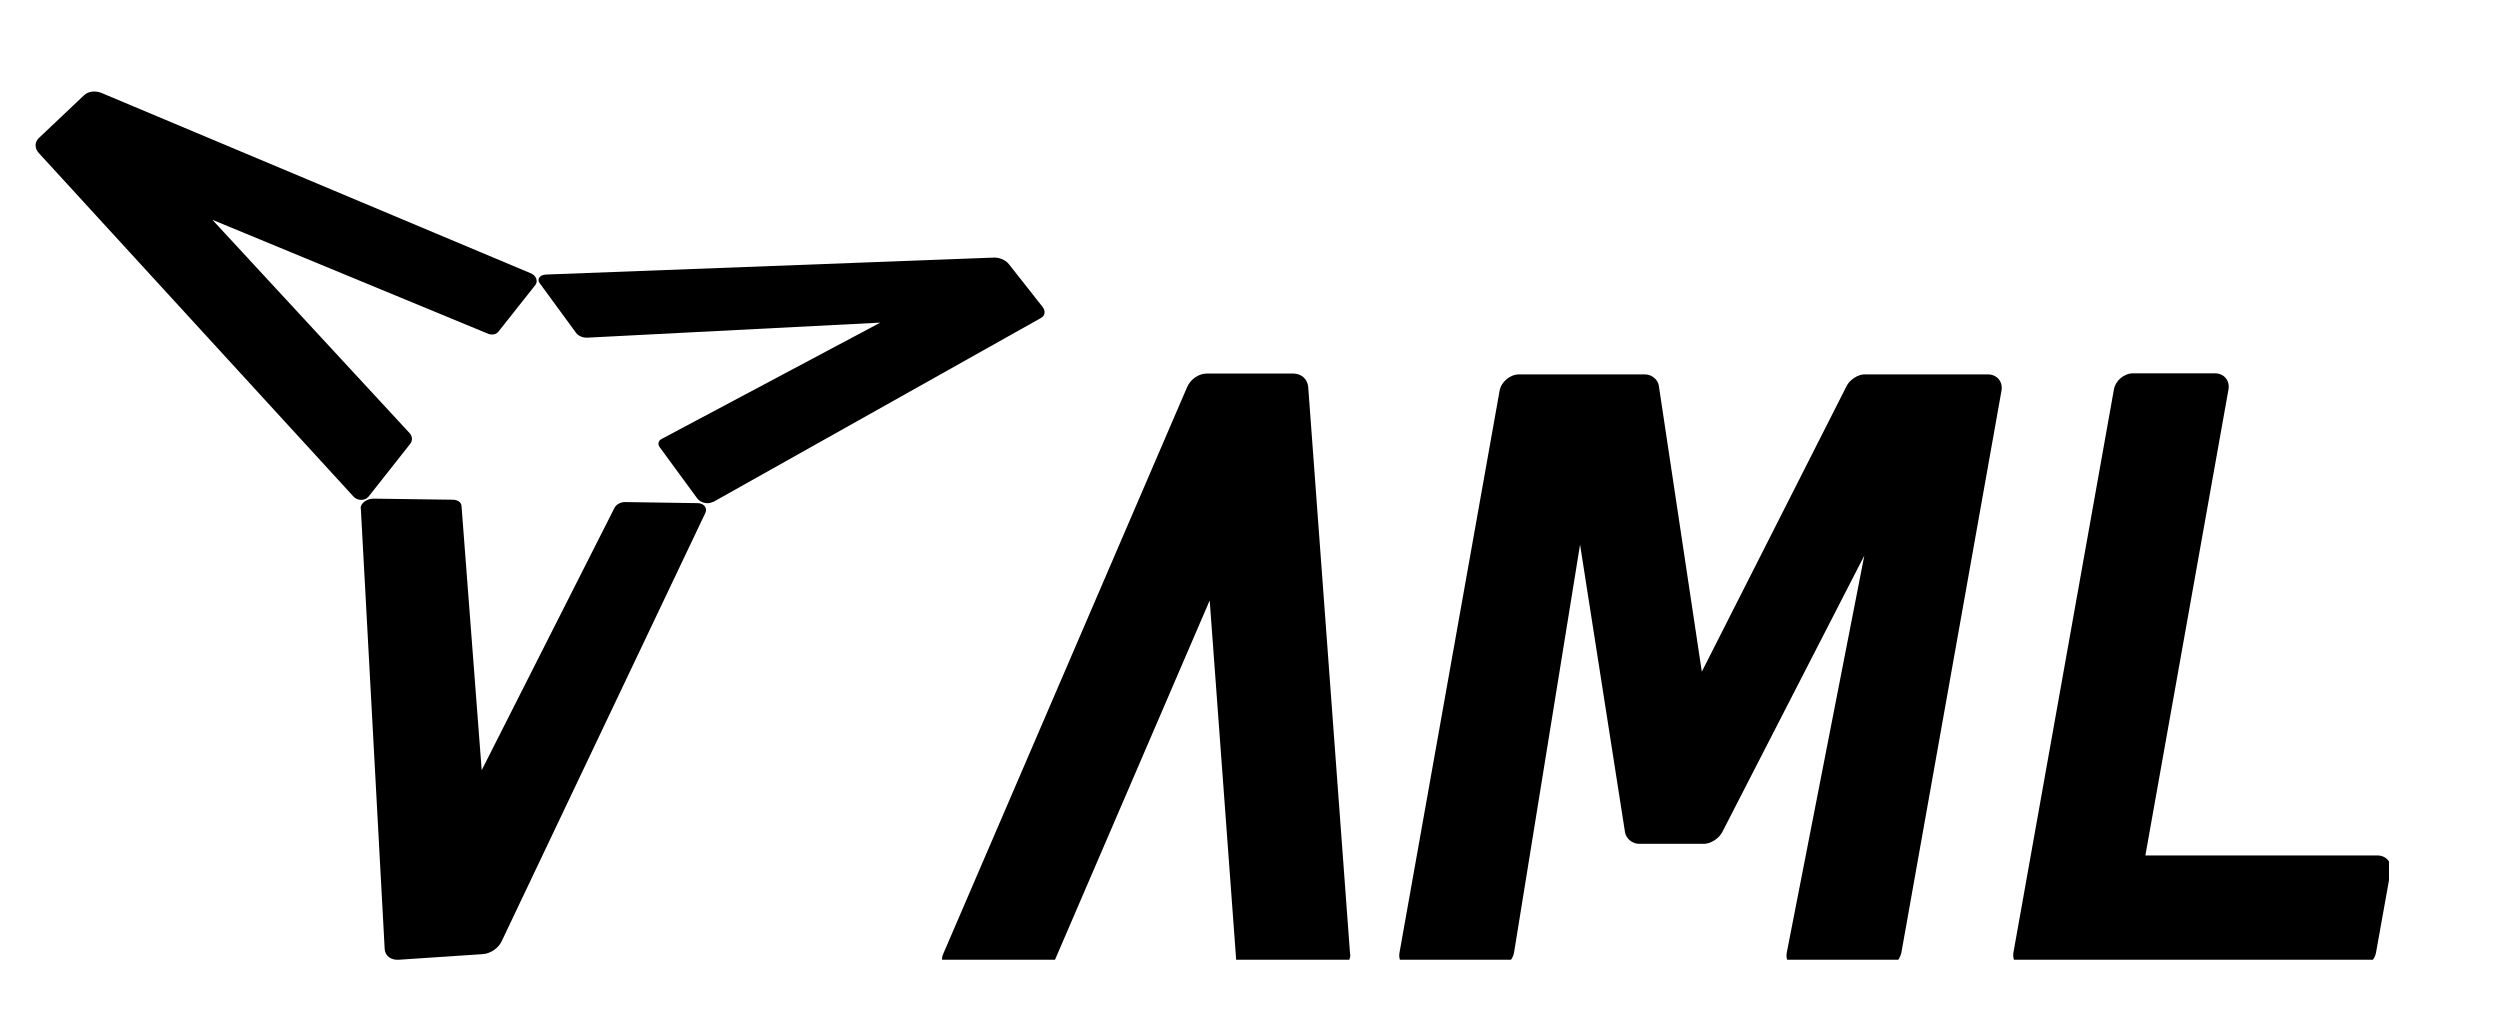 <svg width="81" height="33" viewBox="0 0 81 33" fill="none" xmlns="http://www.w3.org/2000/svg">
<g clip-path="url(#clip0_14169_103701)">
<path d="M11.691 16.476L12.464 30.754C12.478 30.97 12.668 31.116 12.928 31.095L15.635 30.914C15.888 30.9 16.141 30.726 16.247 30.511L22.855 16.615C22.925 16.462 22.813 16.309 22.616 16.302L20.247 16.267C20.106 16.267 19.965 16.344 19.909 16.455L15.607 24.954L14.953 16.393C14.946 16.274 14.833 16.198 14.686 16.191L12.099 16.156C11.881 16.156 11.677 16.309 11.684 16.476H11.691Z" fill="black"/>
<path d="M23.102 16.267L33.732 10.3C33.865 10.223 33.879 10.077 33.781 9.945L32.684 8.554C32.579 8.422 32.382 8.339 32.199 8.346L17.695 8.895C17.492 8.902 17.386 9.041 17.485 9.173L18.666 10.787C18.736 10.884 18.884 10.947 19.031 10.94L28.522 10.453L21.436 14.222C21.33 14.278 21.302 14.389 21.372 14.486L22.596 16.156C22.701 16.295 22.947 16.35 23.095 16.26L23.102 16.267Z" fill="black"/>
<path d="M17.196 8.854L3.29 3.012C3.086 2.929 2.854 2.957 2.72 3.089L1.258 4.473C1.117 4.605 1.117 4.806 1.258 4.959L11.452 16.087C11.585 16.233 11.824 16.233 11.944 16.087L13.294 14.376C13.371 14.279 13.364 14.139 13.273 14.035L6.882 7.122L15.818 10.815C15.944 10.864 16.078 10.836 16.148 10.746L17.343 9.237C17.442 9.111 17.371 8.924 17.196 8.854Z" fill="black"/>
<path d="M43.743 30.922L42.386 12.541C42.365 12.284 42.168 12.103 41.901 12.103H39.103C38.836 12.103 38.576 12.284 38.463 12.541L30.554 30.922C30.456 31.158 30.589 31.381 30.835 31.381H33.767C33.943 31.381 34.111 31.263 34.182 31.096L39.194 19.454L40.052 31.096C40.066 31.263 40.193 31.381 40.368 31.381H43.3C43.546 31.381 43.764 31.151 43.75 30.922H43.743Z" fill="black"/>
<path d="M60.425 12.13H64.404C64.7 12.13 64.904 12.366 64.847 12.665L61.606 30.859C61.55 31.151 61.269 31.394 60.967 31.394H58.337C58.035 31.394 57.831 31.151 57.894 30.852L60.404 18L55.799 26.964C55.694 27.166 55.427 27.34 55.209 27.34H53.107C52.889 27.34 52.685 27.173 52.65 26.964L51.194 17.645L49.057 30.852C49.008 31.151 48.72 31.394 48.417 31.394H45.788C45.493 31.394 45.289 31.151 45.345 30.859L48.586 12.665C48.636 12.373 48.924 12.13 49.219 12.13H53.297C53.514 12.13 53.718 12.297 53.746 12.498L55.139 21.762L59.835 12.498C59.94 12.297 60.2 12.13 60.411 12.13H60.425Z" fill="black"/>
<path d="M77.455 28.23L76.984 30.859C76.934 31.144 76.653 31.381 76.365 31.381H65.672C65.384 31.381 65.187 31.151 65.236 30.859L68.491 12.617C68.54 12.332 68.822 12.096 69.11 12.096H71.767C72.055 12.096 72.252 12.325 72.203 12.617L69.51 27.716H77.026C77.314 27.716 77.511 27.945 77.462 28.237L77.455 28.23Z" fill="black"/>
</g>
<defs>
<clipPath id="clip0_14169_103701">
<rect width="76.251" height="28.131" fill="white" transform="translate(1.152 2.965)"/>
</clipPath>
</defs>
</svg>
